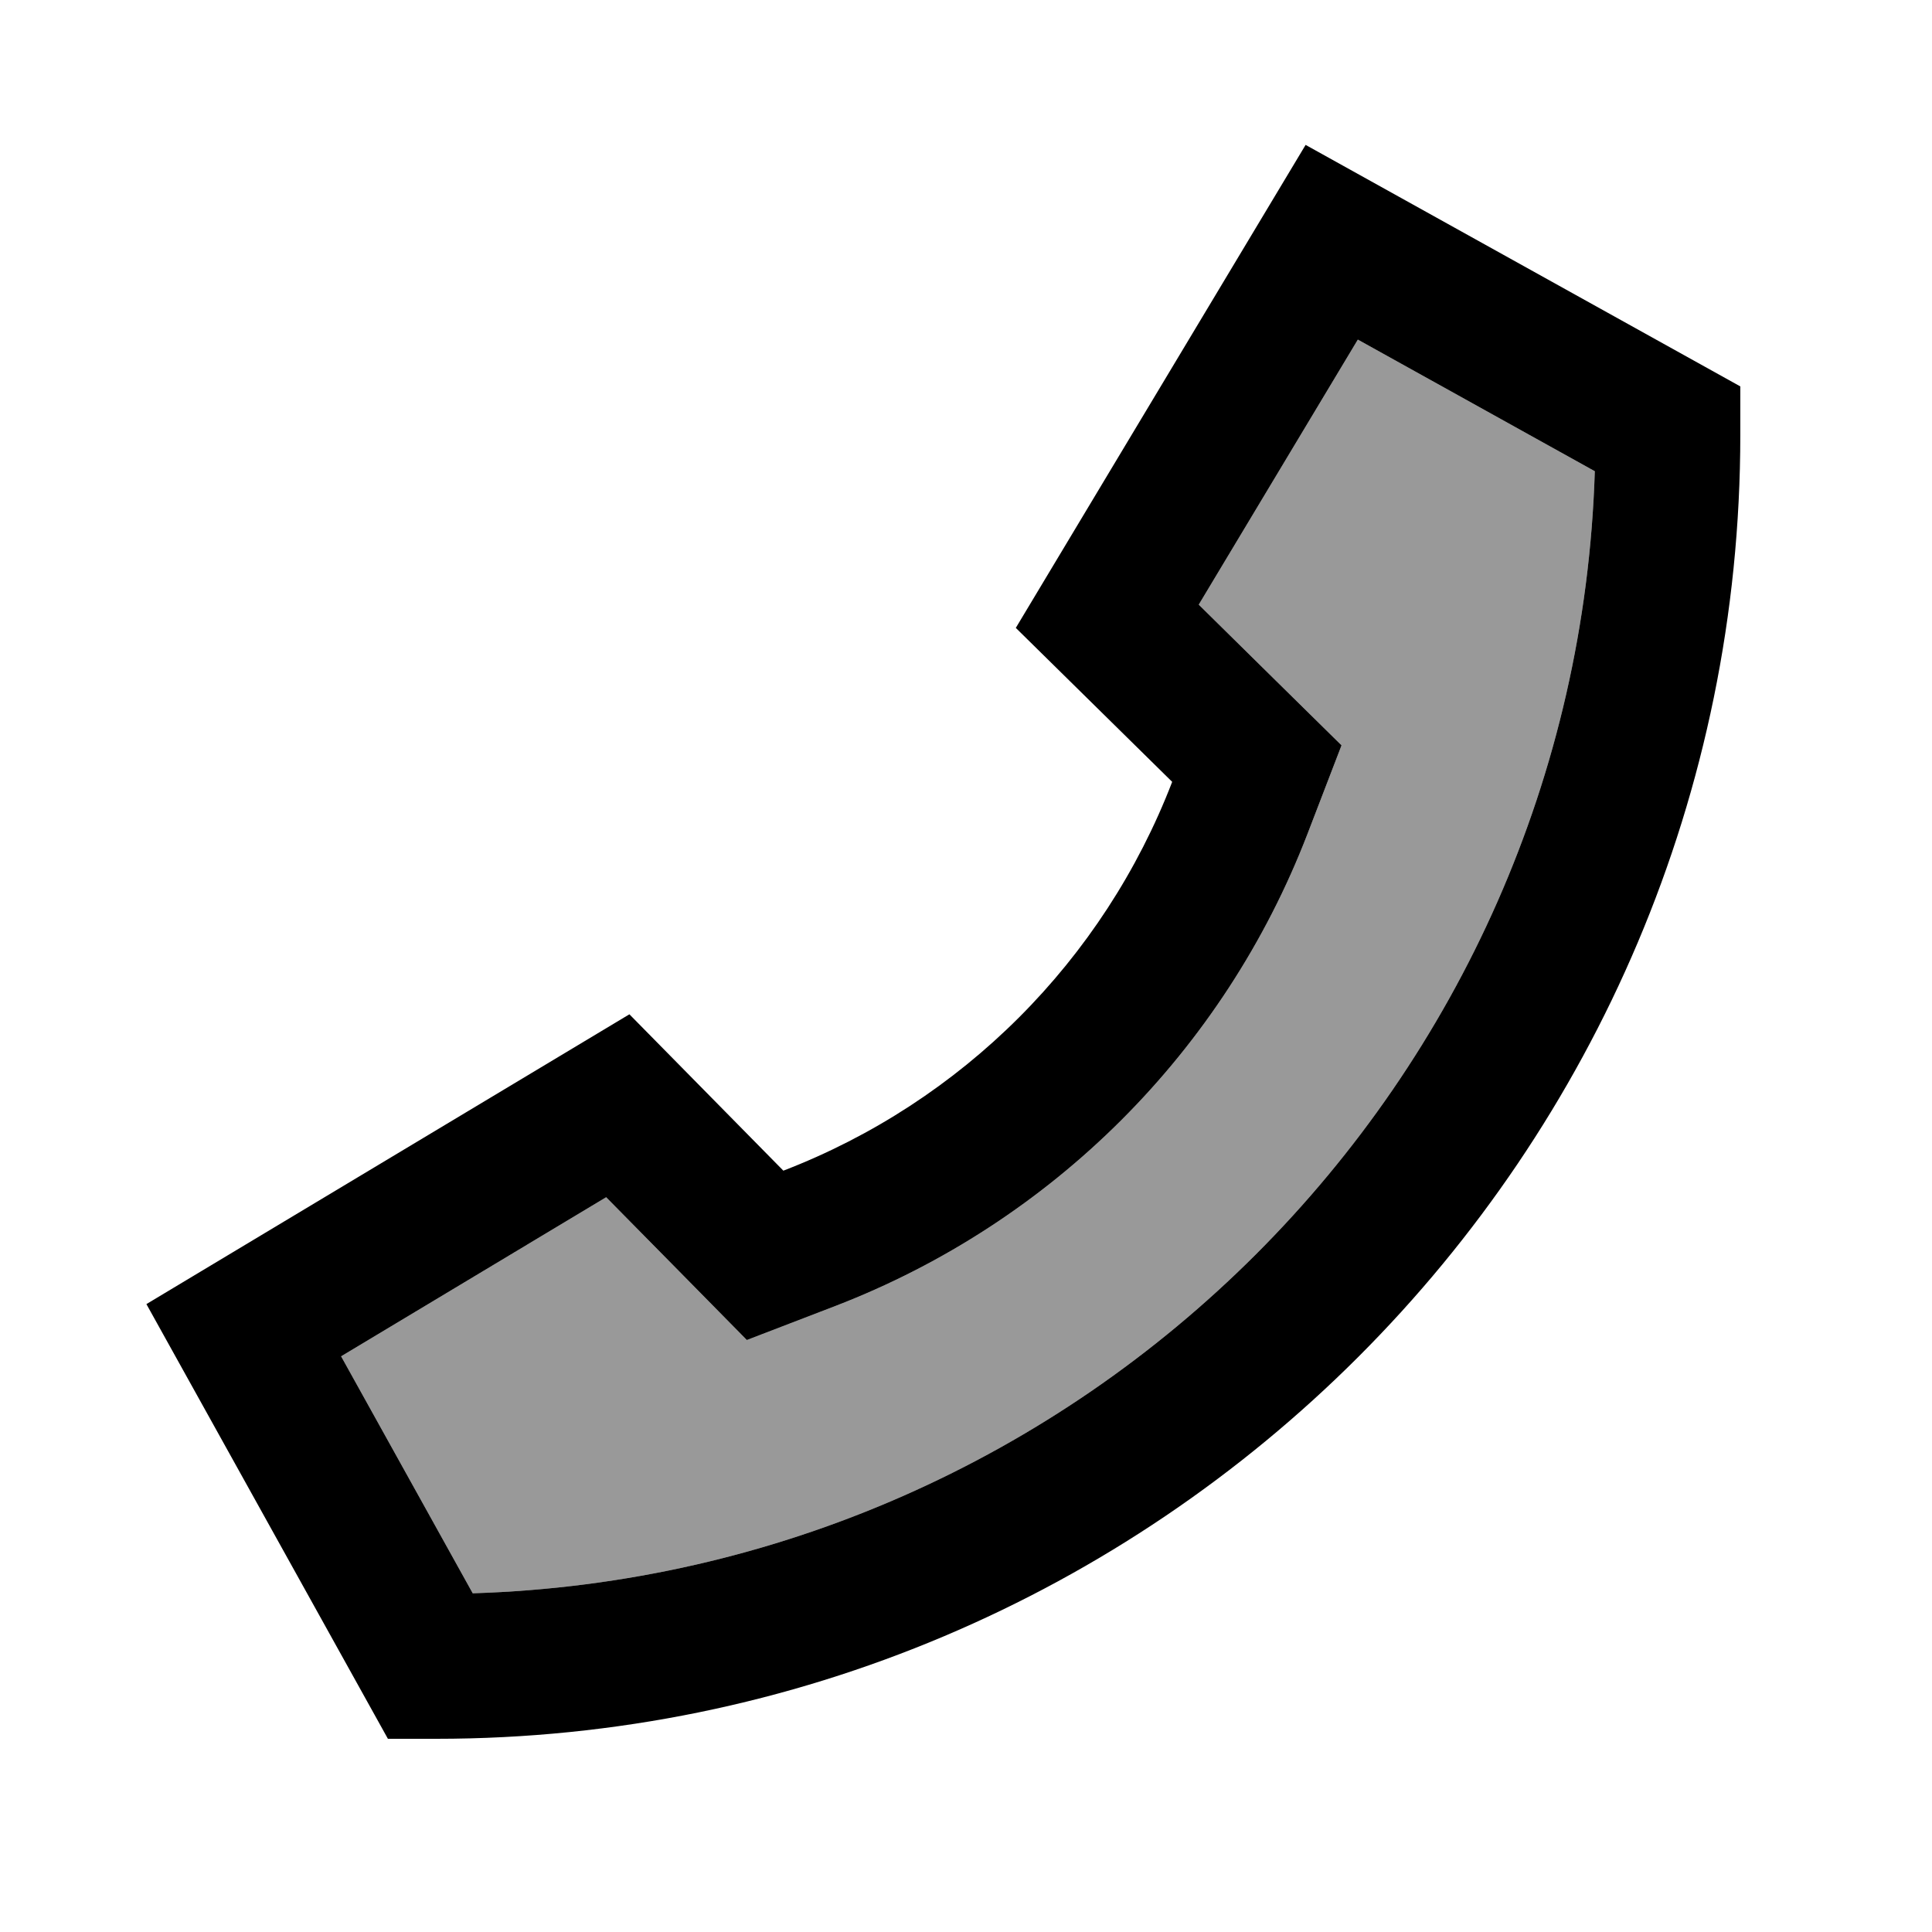 <svg xmlns="http://www.w3.org/2000/svg" viewBox="0 0 640 640"><!--! Font Awesome Pro 7.1.0 by @fontawesome - https://fontawesome.com License - https://fontawesome.com/license (Commercial License) Copyright 2025 Fonticons, Inc. --><path opacity=".4" fill="currentColor" d="M113 449.3L156.6 527.8C359.1 521.5 522 358.6 528.3 156.1L449.8 112.5L397.1 200.3C414.1 217.1 429.9 232.6 444.4 246.9L433.1 276.3C405.4 348.2 348.6 404.9 276.8 432.6L247.4 443.9C233.1 429.4 217.6 413.6 200.8 396.6L113 449.3z"/><path fill="currentColor" d="M388.3 259L336.5 208L432.5 48L576.5 128L576.5 144C576.5 382.6 383.1 576 144.5 576L128.5 576L48.5 432L208.5 336L259.5 387.8C318.7 365 365.5 318.2 388.3 259zM200.8 396.6L113 449.3L156.6 527.8C359.1 521.5 522 358.6 528.3 156.1L449.8 112.5L397.1 200.3C414.1 217.1 429.9 232.6 444.4 246.9L433.1 276.3C405.4 348.2 348.6 404.9 276.8 432.6L247.4 443.9C233.1 429.4 217.6 413.6 200.8 396.6z"/></svg>
